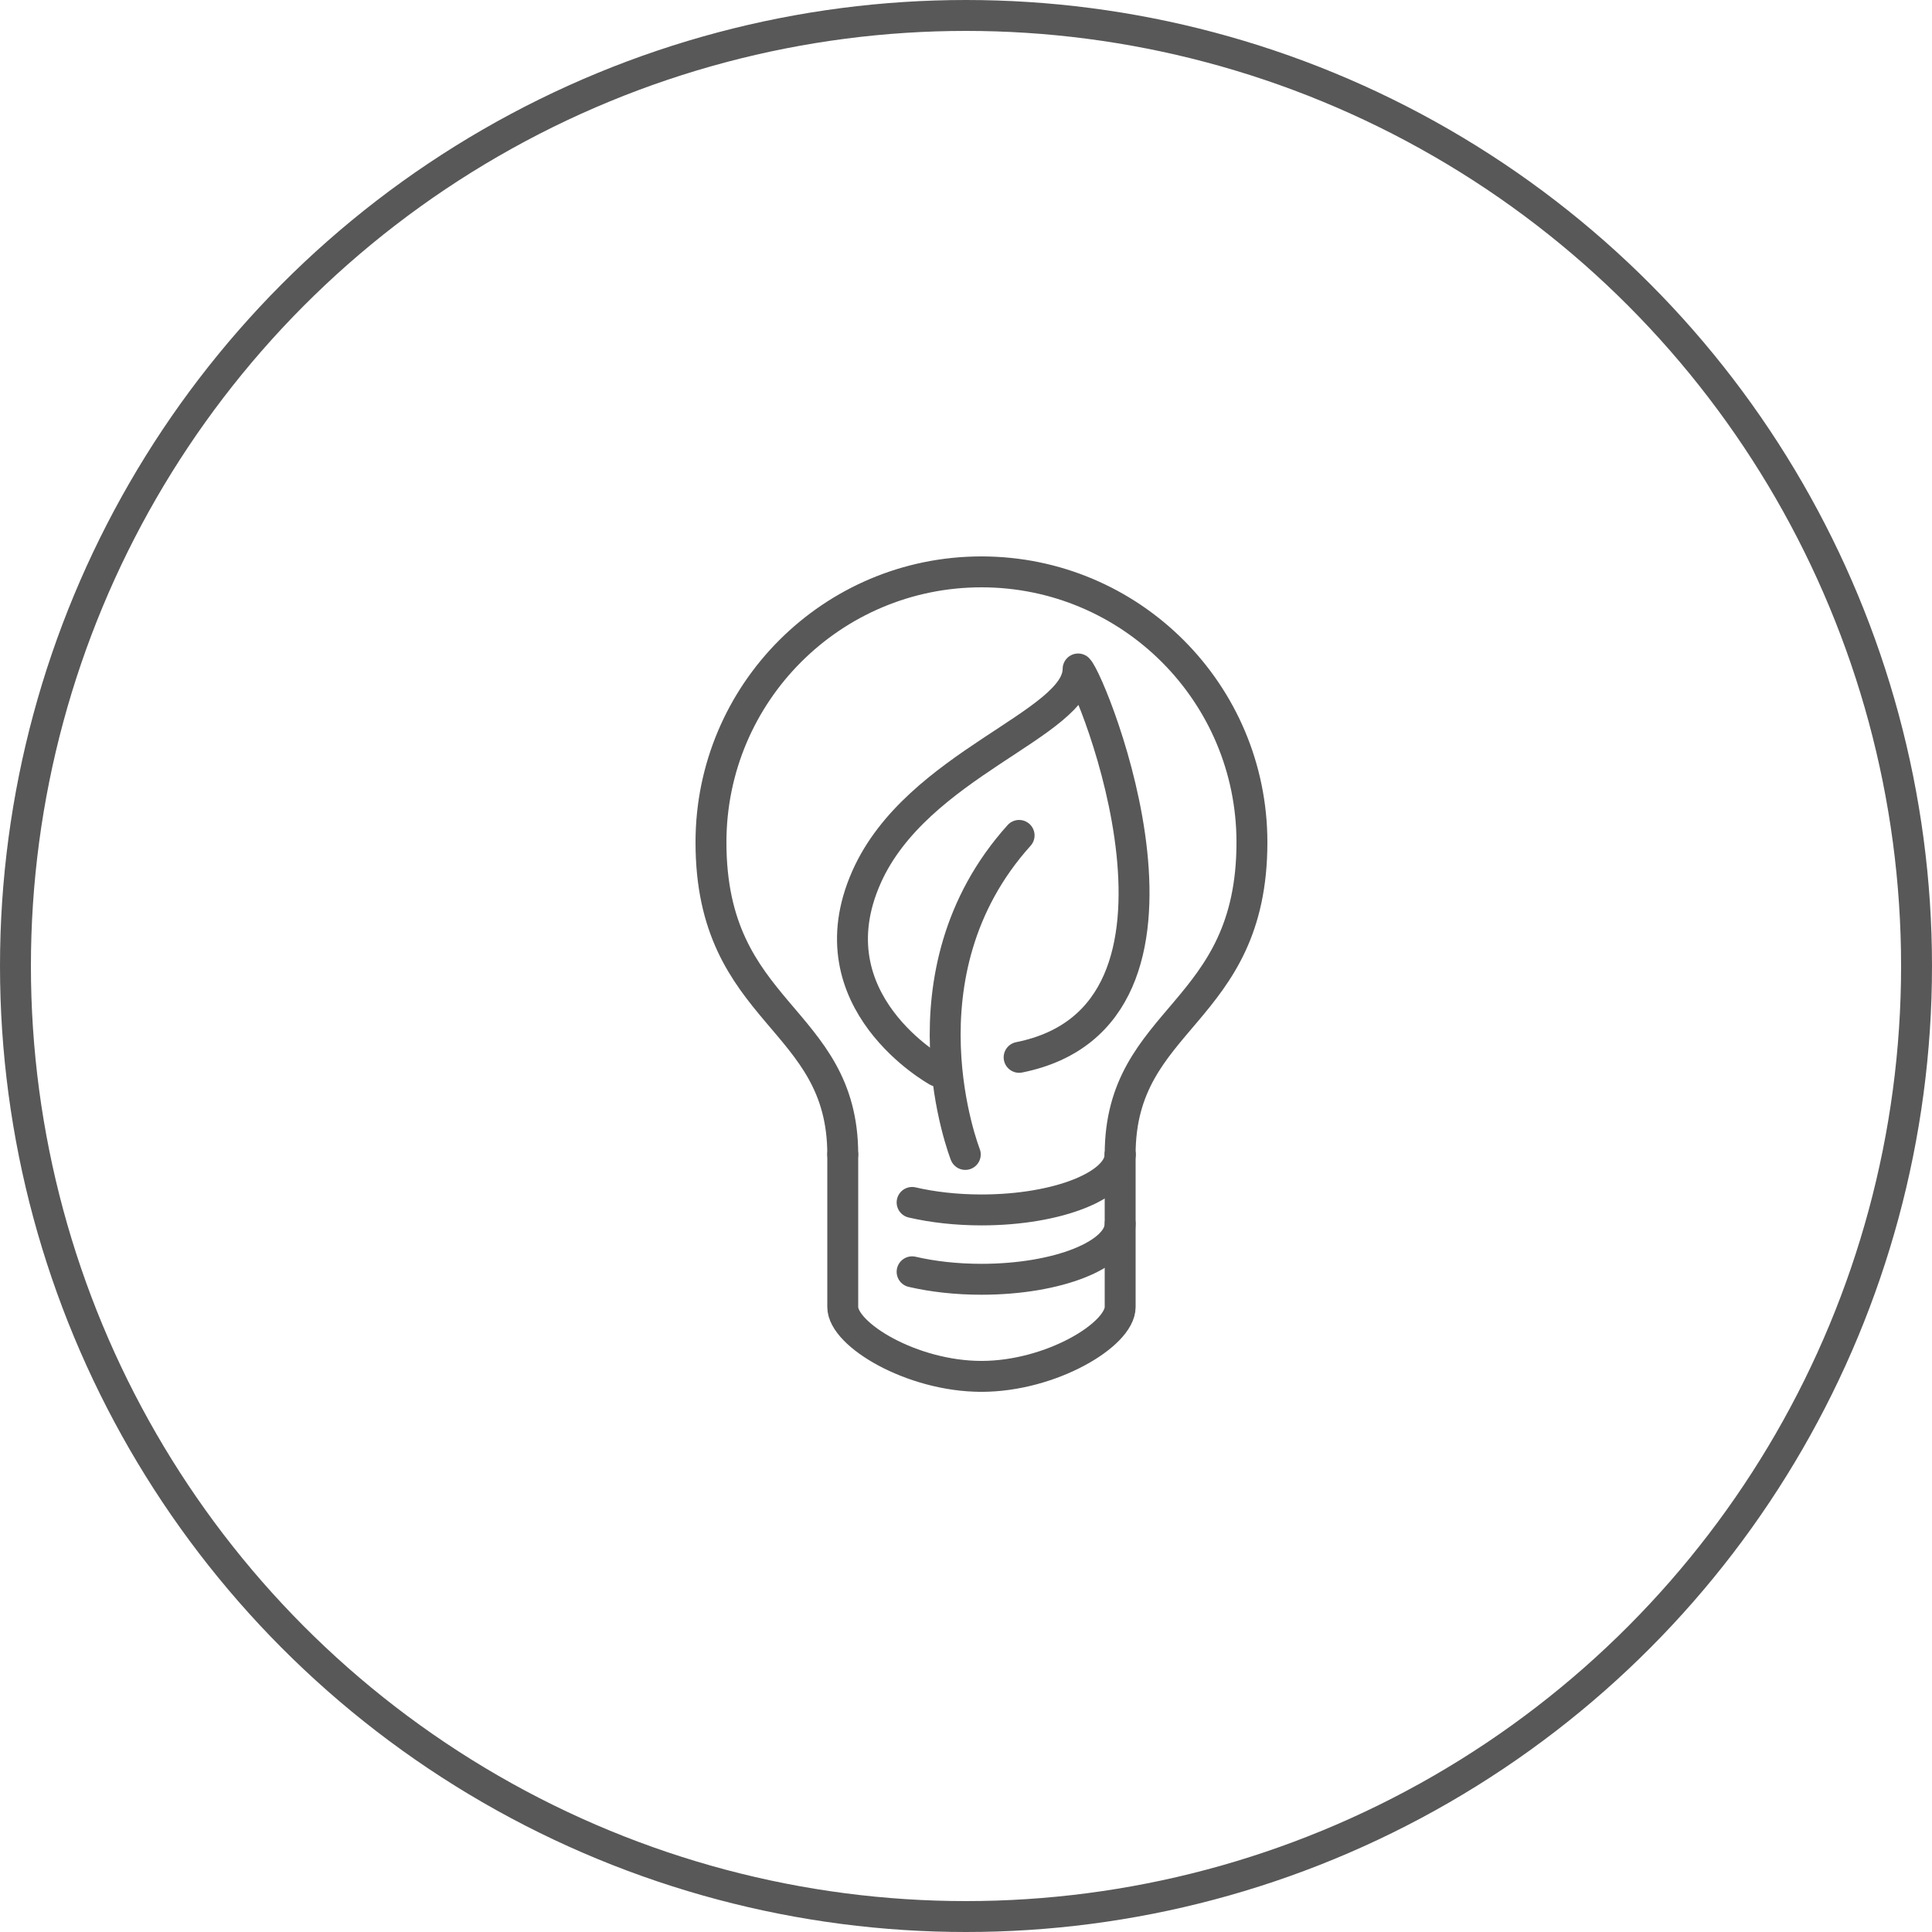 <svg width="125" height="125" viewBox="0 0 125 125" fill="none" xmlns="http://www.w3.org/2000/svg">
<circle cx="62.5" cy="62.5" r="61.5" stroke="#585858" stroke-width="2"/>
<path d="M54.526 74.692C54.526 65.718 46 65.718 46 54.5C46 44.835 53.835 37 63.5 37" stroke="#585858" stroke-width="2" stroke-miterlimit="10" stroke-linecap="round" stroke-linejoin="round"/>
<path d="M72.474 74.692C72.474 65.718 81 65.718 81 54.5C81 44.835 73.165 37 63.5 37" stroke="#585858" stroke-width="2" stroke-miterlimit="10" stroke-linecap="round" stroke-linejoin="round"/>
<path d="M62.454 74.692C62.454 74.692 57.859 63.025 65.936 54.051" stroke="#585858" stroke-width="2" stroke-miterlimit="10" stroke-linecap="round" stroke-linejoin="round"/>
<path d="M60.66 69.308C60.66 69.308 52.475 64.82 56.065 56.743C59.325 49.409 69.753 46.872 69.753 43.282C70.651 44.179 79.398 65.718 65.937 68.41" stroke="#585858" stroke-width="2" stroke-miterlimit="10" stroke-linecap="round" stroke-linejoin="round"/>
<path d="M54.526 74.692C54.526 74.692 54.526 82.769 54.526 84.564C54.526 86.359 59.013 89.051 63.5 89.051" stroke="#585858" stroke-width="2" stroke-miterlimit="10" stroke-linecap="round" stroke-linejoin="round"/>
<path d="M72.474 74.692C72.474 74.692 72.474 82.769 72.474 84.564C72.474 86.359 67.987 89.051 63.5 89.051" stroke="#585858" stroke-width="2" stroke-miterlimit="10" stroke-linecap="round" stroke-linejoin="round"/>
<path d="M59.013 77.797C60.334 78.103 61.864 78.282 63.5 78.282C68.456 78.282 72.474 76.676 72.474 74.692" stroke="#585858" stroke-width="2" stroke-miterlimit="10" stroke-linecap="round" stroke-linejoin="round"/>
<path d="M72.474 79.179C72.474 81.163 68.456 82.769 63.5 82.769C61.864 82.769 60.334 82.592 59.013 82.285" stroke="#585858" stroke-width="2" stroke-miterlimit="10" stroke-linecap="round" stroke-linejoin="round"/>
</svg>
